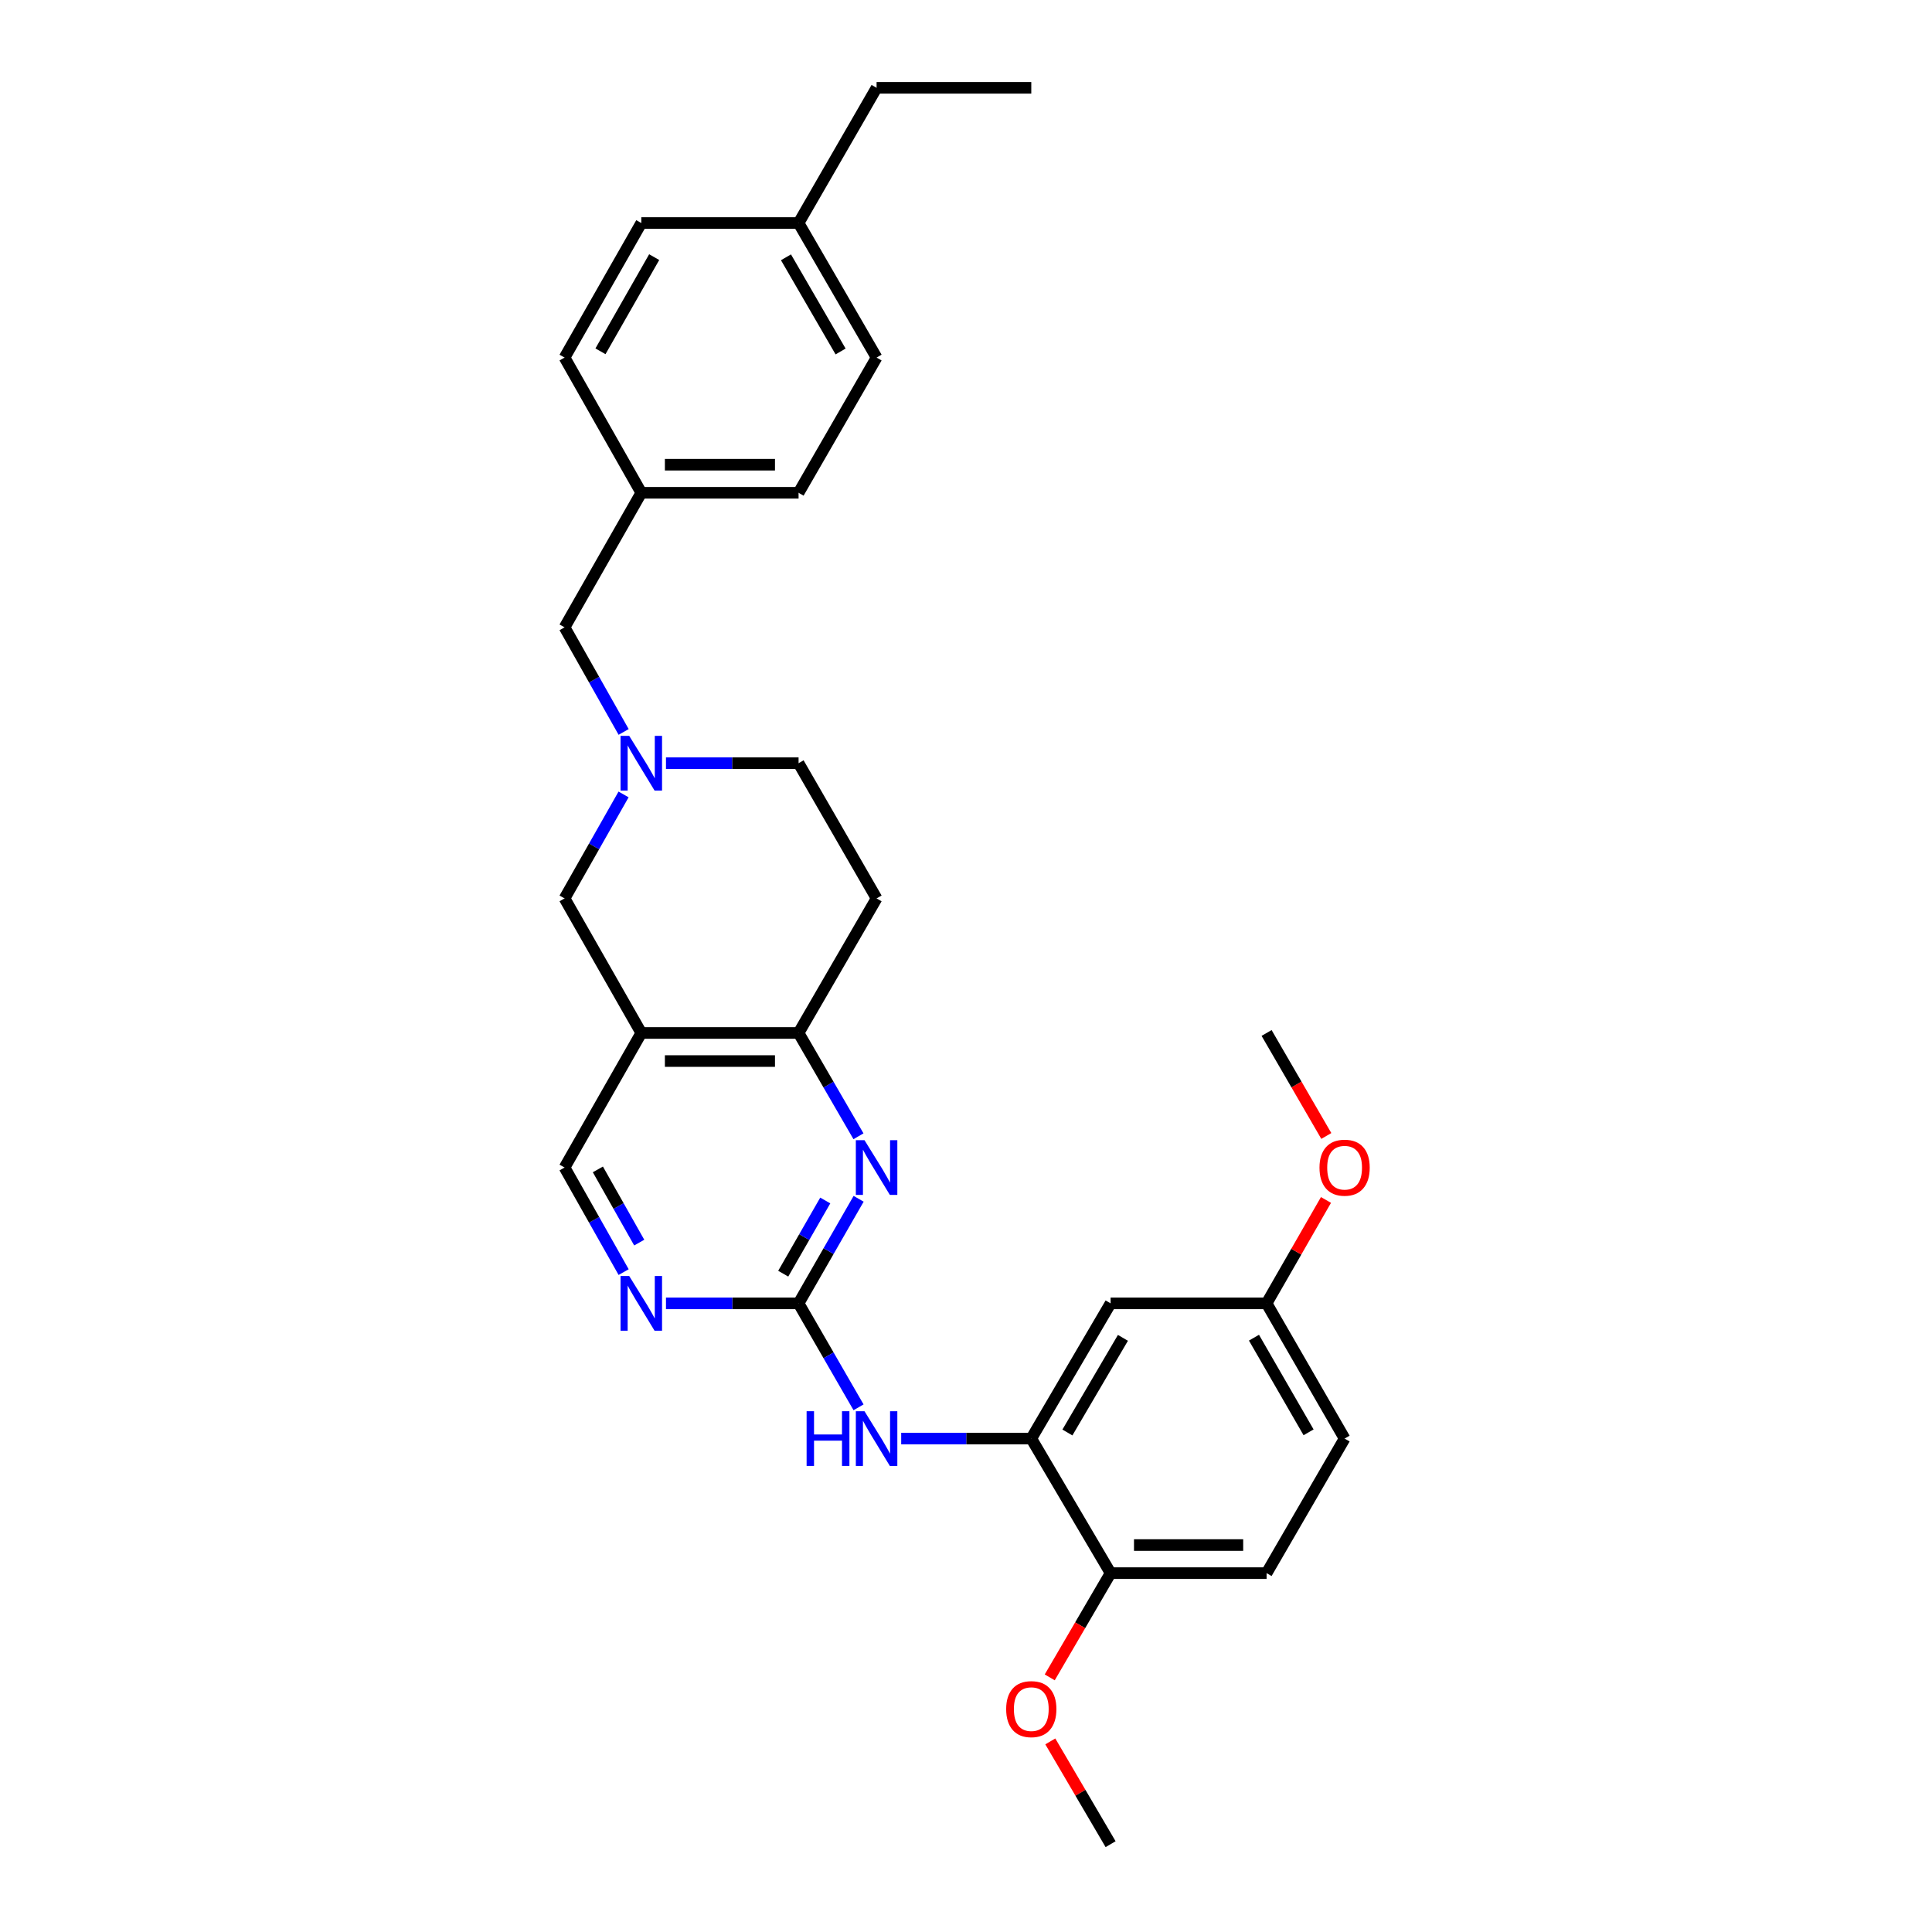<?xml version='1.0' encoding='iso-8859-1'?>
<svg version='1.1' baseProfile='full'
              xmlns='http://www.w3.org/2000/svg'
                      xmlns:rdkit='http://www.rdkit.org/xml'
                      xmlns:xlink='http://www.w3.org/1999/xlink'
                  xml:space='preserve'
width='1000px' height='1000px' viewBox='0 0 1000 1000'>
<!-- END OF HEADER -->
<rect style='opacity:1.0;fill:#FFFFFF;stroke:none' width='1000' height='1000' x='0' y='0'> </rect>
<path class='bond-0' d='M 413.34,674.618 L 428.881,647.557' style='fill:none;fill-rule:evenodd;stroke:#000000;stroke-width:6px;stroke-linecap:butt;stroke-linejoin:miter;stroke-opacity:1' />
<path class='bond-0' d='M 428.881,647.557 L 444.423,620.496' style='fill:none;fill-rule:evenodd;stroke:#0000FF;stroke-width:6px;stroke-linecap:butt;stroke-linejoin:miter;stroke-opacity:1' />
<path class='bond-0' d='M 405.397,659.26 L 416.276,640.317' style='fill:none;fill-rule:evenodd;stroke:#000000;stroke-width:6px;stroke-linecap:butt;stroke-linejoin:miter;stroke-opacity:1' />
<path class='bond-0' d='M 416.276,640.317 L 427.155,621.374' style='fill:none;fill-rule:evenodd;stroke:#0000FF;stroke-width:6px;stroke-linecap:butt;stroke-linejoin:miter;stroke-opacity:1' />
<path class='bond-5' d='M 413.34,674.618 L 428.862,701.521' style='fill:none;fill-rule:evenodd;stroke:#000000;stroke-width:6px;stroke-linecap:butt;stroke-linejoin:miter;stroke-opacity:1' />
<path class='bond-5' d='M 428.862,701.521 L 444.384,728.424' style='fill:none;fill-rule:evenodd;stroke:#0000FF;stroke-width:6px;stroke-linecap:butt;stroke-linejoin:miter;stroke-opacity:1' />
<path class='bond-6' d='M 413.34,674.618 L 379.025,674.618' style='fill:none;fill-rule:evenodd;stroke:#000000;stroke-width:6px;stroke-linecap:butt;stroke-linejoin:miter;stroke-opacity:1' />
<path class='bond-6' d='M 379.025,674.618 L 344.71,674.618' style='fill:none;fill-rule:evenodd;stroke:#0000FF;stroke-width:6px;stroke-linecap:butt;stroke-linejoin:miter;stroke-opacity:1' />
<path class='bond-2' d='M 444.343,588.136 L 428.841,561.399' style='fill:none;fill-rule:evenodd;stroke:#0000FF;stroke-width:6px;stroke-linecap:butt;stroke-linejoin:miter;stroke-opacity:1' />
<path class='bond-2' d='M 428.841,561.399 L 413.34,534.662' style='fill:none;fill-rule:evenodd;stroke:#000000;stroke-width:6px;stroke-linecap:butt;stroke-linejoin:miter;stroke-opacity:1' />
<path class='bond-1' d='M 331.934,534.662 L 292.217,604.309' style='fill:none;fill-rule:evenodd;stroke:#000000;stroke-width:6px;stroke-linecap:butt;stroke-linejoin:miter;stroke-opacity:1' />
<path class='bond-7' d='M 331.934,534.662 L 292.217,465.015' style='fill:none;fill-rule:evenodd;stroke:#000000;stroke-width:6px;stroke-linecap:butt;stroke-linejoin:miter;stroke-opacity:1' />
<path class='bond-29' d='M 331.934,534.662 L 413.34,534.662' style='fill:none;fill-rule:evenodd;stroke:#000000;stroke-width:6px;stroke-linecap:butt;stroke-linejoin:miter;stroke-opacity:1' />
<path class='bond-29' d='M 344.145,549.199 L 401.129,549.199' style='fill:none;fill-rule:evenodd;stroke:#000000;stroke-width:6px;stroke-linecap:butt;stroke-linejoin:miter;stroke-opacity:1' />
<path class='bond-10' d='M 413.34,534.662 L 453.719,465.015' style='fill:none;fill-rule:evenodd;stroke:#000000;stroke-width:6px;stroke-linecap:butt;stroke-linejoin:miter;stroke-opacity:1' />
<path class='bond-3' d='M 322.757,411.201 L 307.487,438.108' style='fill:none;fill-rule:evenodd;stroke:#0000FF;stroke-width:6px;stroke-linecap:butt;stroke-linejoin:miter;stroke-opacity:1' />
<path class='bond-3' d='M 307.487,438.108 L 292.217,465.015' style='fill:none;fill-rule:evenodd;stroke:#000000;stroke-width:6px;stroke-linecap:butt;stroke-linejoin:miter;stroke-opacity:1' />
<path class='bond-13' d='M 322.796,378.85 L 307.506,351.781' style='fill:none;fill-rule:evenodd;stroke:#0000FF;stroke-width:6px;stroke-linecap:butt;stroke-linejoin:miter;stroke-opacity:1' />
<path class='bond-13' d='M 307.506,351.781 L 292.217,324.712' style='fill:none;fill-rule:evenodd;stroke:#000000;stroke-width:6px;stroke-linecap:butt;stroke-linejoin:miter;stroke-opacity:1' />
<path class='bond-30' d='M 344.71,395.029 L 379.025,395.029' style='fill:none;fill-rule:evenodd;stroke:#0000FF;stroke-width:6px;stroke-linecap:butt;stroke-linejoin:miter;stroke-opacity:1' />
<path class='bond-30' d='M 379.025,395.029 L 413.34,395.029' style='fill:none;fill-rule:evenodd;stroke:#000000;stroke-width:6px;stroke-linecap:butt;stroke-linejoin:miter;stroke-opacity:1' />
<path class='bond-4' d='M 533.792,744.604 L 500.127,744.604' style='fill:none;fill-rule:evenodd;stroke:#000000;stroke-width:6px;stroke-linecap:butt;stroke-linejoin:miter;stroke-opacity:1' />
<path class='bond-4' d='M 500.127,744.604 L 466.461,744.604' style='fill:none;fill-rule:evenodd;stroke:#0000FF;stroke-width:6px;stroke-linecap:butt;stroke-linejoin:miter;stroke-opacity:1' />
<path class='bond-8' d='M 533.792,744.604 L 574.842,674.618' style='fill:none;fill-rule:evenodd;stroke:#000000;stroke-width:6px;stroke-linecap:butt;stroke-linejoin:miter;stroke-opacity:1' />
<path class='bond-8' d='M 552.489,741.46 L 581.224,692.47' style='fill:none;fill-rule:evenodd;stroke:#000000;stroke-width:6px;stroke-linecap:butt;stroke-linejoin:miter;stroke-opacity:1' />
<path class='bond-11' d='M 533.792,744.604 L 574.842,814.25' style='fill:none;fill-rule:evenodd;stroke:#000000;stroke-width:6px;stroke-linecap:butt;stroke-linejoin:miter;stroke-opacity:1' />
<path class='bond-9' d='M 322.795,658.439 L 307.506,631.374' style='fill:none;fill-rule:evenodd;stroke:#0000FF;stroke-width:6px;stroke-linecap:butt;stroke-linejoin:miter;stroke-opacity:1' />
<path class='bond-9' d='M 307.506,631.374 L 292.217,604.309' style='fill:none;fill-rule:evenodd;stroke:#000000;stroke-width:6px;stroke-linecap:butt;stroke-linejoin:miter;stroke-opacity:1' />
<path class='bond-9' d='M 330.865,643.17 L 320.163,624.224' style='fill:none;fill-rule:evenodd;stroke:#0000FF;stroke-width:6px;stroke-linecap:butt;stroke-linejoin:miter;stroke-opacity:1' />
<path class='bond-9' d='M 320.163,624.224 L 309.46,605.278' style='fill:none;fill-rule:evenodd;stroke:#000000;stroke-width:6px;stroke-linecap:butt;stroke-linejoin:miter;stroke-opacity:1' />
<path class='bond-15' d='M 574.842,674.618 L 655.585,674.618' style='fill:none;fill-rule:evenodd;stroke:#000000;stroke-width:6px;stroke-linecap:butt;stroke-linejoin:miter;stroke-opacity:1' />
<path class='bond-12' d='M 453.719,465.015 L 413.34,395.029' style='fill:none;fill-rule:evenodd;stroke:#000000;stroke-width:6px;stroke-linecap:butt;stroke-linejoin:miter;stroke-opacity:1' />
<path class='bond-14' d='M 574.842,814.25 L 655.585,814.25' style='fill:none;fill-rule:evenodd;stroke:#000000;stroke-width:6px;stroke-linecap:butt;stroke-linejoin:miter;stroke-opacity:1' />
<path class='bond-14' d='M 586.954,799.714 L 643.474,799.714' style='fill:none;fill-rule:evenodd;stroke:#000000;stroke-width:6px;stroke-linecap:butt;stroke-linejoin:miter;stroke-opacity:1' />
<path class='bond-19' d='M 574.842,814.25 L 559.092,841.227' style='fill:none;fill-rule:evenodd;stroke:#000000;stroke-width:6px;stroke-linecap:butt;stroke-linejoin:miter;stroke-opacity:1' />
<path class='bond-19' d='M 559.092,841.227 L 543.341,868.204' style='fill:none;fill-rule:evenodd;stroke:#FF0000;stroke-width:6px;stroke-linecap:butt;stroke-linejoin:miter;stroke-opacity:1' />
<path class='bond-16' d='M 292.217,324.712 L 331.934,255.065' style='fill:none;fill-rule:evenodd;stroke:#000000;stroke-width:6px;stroke-linecap:butt;stroke-linejoin:miter;stroke-opacity:1' />
<path class='bond-17' d='M 655.585,814.25 L 695.965,744.604' style='fill:none;fill-rule:evenodd;stroke:#000000;stroke-width:6px;stroke-linecap:butt;stroke-linejoin:miter;stroke-opacity:1' />
<path class='bond-24' d='M 655.585,674.618 L 670.955,647.857' style='fill:none;fill-rule:evenodd;stroke:#000000;stroke-width:6px;stroke-linecap:butt;stroke-linejoin:miter;stroke-opacity:1' />
<path class='bond-24' d='M 670.955,647.857 L 686.324,621.096' style='fill:none;fill-rule:evenodd;stroke:#FF0000;stroke-width:6px;stroke-linecap:butt;stroke-linejoin:miter;stroke-opacity:1' />
<path class='bond-31' d='M 655.585,674.618 L 695.965,744.604' style='fill:none;fill-rule:evenodd;stroke:#000000;stroke-width:6px;stroke-linecap:butt;stroke-linejoin:miter;stroke-opacity:1' />
<path class='bond-31' d='M 649.051,692.38 L 677.317,741.37' style='fill:none;fill-rule:evenodd;stroke:#000000;stroke-width:6px;stroke-linecap:butt;stroke-linejoin:miter;stroke-opacity:1' />
<path class='bond-20' d='M 331.934,255.065 L 292.217,185.079' style='fill:none;fill-rule:evenodd;stroke:#000000;stroke-width:6px;stroke-linecap:butt;stroke-linejoin:miter;stroke-opacity:1' />
<path class='bond-21' d='M 331.934,255.065 L 413.34,255.065' style='fill:none;fill-rule:evenodd;stroke:#000000;stroke-width:6px;stroke-linecap:butt;stroke-linejoin:miter;stroke-opacity:1' />
<path class='bond-21' d='M 344.145,240.529 L 401.129,240.529' style='fill:none;fill-rule:evenodd;stroke:#000000;stroke-width:6px;stroke-linecap:butt;stroke-linejoin:miter;stroke-opacity:1' />
<path class='bond-18' d='M 413.34,115.441 L 453.719,185.079' style='fill:none;fill-rule:evenodd;stroke:#000000;stroke-width:6px;stroke-linecap:butt;stroke-linejoin:miter;stroke-opacity:1' />
<path class='bond-18' d='M 406.821,133.178 L 435.087,181.925' style='fill:none;fill-rule:evenodd;stroke:#000000;stroke-width:6px;stroke-linecap:butt;stroke-linejoin:miter;stroke-opacity:1' />
<path class='bond-25' d='M 413.34,115.441 L 453.719,45.455' style='fill:none;fill-rule:evenodd;stroke:#000000;stroke-width:6px;stroke-linecap:butt;stroke-linejoin:miter;stroke-opacity:1' />
<path class='bond-32' d='M 413.34,115.441 L 331.934,115.441' style='fill:none;fill-rule:evenodd;stroke:#000000;stroke-width:6px;stroke-linecap:butt;stroke-linejoin:miter;stroke-opacity:1' />
<path class='bond-26' d='M 543.639,901.348 L 559.241,927.947' style='fill:none;fill-rule:evenodd;stroke:#FF0000;stroke-width:6px;stroke-linecap:butt;stroke-linejoin:miter;stroke-opacity:1' />
<path class='bond-26' d='M 559.241,927.947 L 574.842,954.545' style='fill:none;fill-rule:evenodd;stroke:#000000;stroke-width:6px;stroke-linecap:butt;stroke-linejoin:miter;stroke-opacity:1' />
<path class='bond-22' d='M 292.217,185.079 L 331.934,115.441' style='fill:none;fill-rule:evenodd;stroke:#000000;stroke-width:6px;stroke-linecap:butt;stroke-linejoin:miter;stroke-opacity:1' />
<path class='bond-22' d='M 310.802,181.835 L 338.604,133.088' style='fill:none;fill-rule:evenodd;stroke:#000000;stroke-width:6px;stroke-linecap:butt;stroke-linejoin:miter;stroke-opacity:1' />
<path class='bond-23' d='M 413.34,255.065 L 453.719,185.079' style='fill:none;fill-rule:evenodd;stroke:#000000;stroke-width:6px;stroke-linecap:butt;stroke-linejoin:miter;stroke-opacity:1' />
<path class='bond-27' d='M 686.496,587.976 L 671.04,561.319' style='fill:none;fill-rule:evenodd;stroke:#FF0000;stroke-width:6px;stroke-linecap:butt;stroke-linejoin:miter;stroke-opacity:1' />
<path class='bond-27' d='M 671.04,561.319 L 655.585,534.662' style='fill:none;fill-rule:evenodd;stroke:#000000;stroke-width:6px;stroke-linecap:butt;stroke-linejoin:miter;stroke-opacity:1' />
<path class='bond-28' d='M 453.719,45.455 L 533.792,45.455' style='fill:none;fill-rule:evenodd;stroke:#000000;stroke-width:6px;stroke-linecap:butt;stroke-linejoin:miter;stroke-opacity:1' />
<path  class='atom-1' d='M 447.459 590.149
L 456.739 605.149
Q 457.659 606.629, 459.139 609.309
Q 460.619 611.989, 460.699 612.149
L 460.699 590.149
L 464.459 590.149
L 464.459 618.469
L 460.579 618.469
L 450.619 602.069
Q 449.459 600.149, 448.219 597.949
Q 447.019 595.749, 446.659 595.069
L 446.659 618.469
L 442.979 618.469
L 442.979 590.149
L 447.459 590.149
' fill='#0000FF'/>
<path  class='atom-4' d='M 325.674 380.869
L 334.954 395.869
Q 335.874 397.349, 337.354 400.029
Q 338.834 402.709, 338.914 402.869
L 338.914 380.869
L 342.674 380.869
L 342.674 409.189
L 338.794 409.189
L 328.834 392.789
Q 327.674 390.869, 326.434 388.669
Q 325.234 386.469, 324.874 385.789
L 324.874 409.189
L 321.194 409.189
L 321.194 380.869
L 325.674 380.869
' fill='#0000FF'/>
<path  class='atom-6' d='M 417.499 730.444
L 421.339 730.444
L 421.339 742.484
L 435.819 742.484
L 435.819 730.444
L 439.659 730.444
L 439.659 758.764
L 435.819 758.764
L 435.819 745.684
L 421.339 745.684
L 421.339 758.764
L 417.499 758.764
L 417.499 730.444
' fill='#0000FF'/>
<path  class='atom-6' d='M 447.459 730.444
L 456.739 745.444
Q 457.659 746.924, 459.139 749.604
Q 460.619 752.284, 460.699 752.444
L 460.699 730.444
L 464.459 730.444
L 464.459 758.764
L 460.579 758.764
L 450.619 742.364
Q 449.459 740.444, 448.219 738.244
Q 447.019 736.044, 446.659 735.364
L 446.659 758.764
L 442.979 758.764
L 442.979 730.444
L 447.459 730.444
' fill='#0000FF'/>
<path  class='atom-7' d='M 325.674 660.458
L 334.954 675.458
Q 335.874 676.938, 337.354 679.618
Q 338.834 682.298, 338.914 682.458
L 338.914 660.458
L 342.674 660.458
L 342.674 688.778
L 338.794 688.778
L 328.834 672.378
Q 327.674 670.458, 326.434 668.258
Q 325.234 666.058, 324.874 665.378
L 324.874 688.778
L 321.194 688.778
L 321.194 660.458
L 325.674 660.458
' fill='#0000FF'/>
<path  class='atom-20' d='M 520.792 884.639
Q 520.792 877.839, 524.152 874.039
Q 527.512 870.239, 533.792 870.239
Q 540.072 870.239, 543.432 874.039
Q 546.792 877.839, 546.792 884.639
Q 546.792 891.519, 543.392 895.439
Q 539.992 899.319, 533.792 899.319
Q 527.552 899.319, 524.152 895.439
Q 520.792 891.559, 520.792 884.639
M 533.792 896.119
Q 538.112 896.119, 540.432 893.239
Q 542.792 890.319, 542.792 884.639
Q 542.792 879.079, 540.432 876.279
Q 538.112 873.439, 533.792 873.439
Q 529.472 873.439, 527.112 876.239
Q 524.792 879.039, 524.792 884.639
Q 524.792 890.359, 527.112 893.239
Q 529.472 896.119, 533.792 896.119
' fill='#FF0000'/>
<path  class='atom-25' d='M 682.965 604.389
Q 682.965 597.589, 686.325 593.789
Q 689.685 589.989, 695.965 589.989
Q 702.245 589.989, 705.605 593.789
Q 708.965 597.589, 708.965 604.389
Q 708.965 611.269, 705.565 615.189
Q 702.165 619.069, 695.965 619.069
Q 689.725 619.069, 686.325 615.189
Q 682.965 611.309, 682.965 604.389
M 695.965 615.869
Q 700.285 615.869, 702.605 612.989
Q 704.965 610.069, 704.965 604.389
Q 704.965 598.829, 702.605 596.029
Q 700.285 593.189, 695.965 593.189
Q 691.645 593.189, 689.285 595.989
Q 686.965 598.789, 686.965 604.389
Q 686.965 610.109, 689.285 612.989
Q 691.645 615.869, 695.965 615.869
' fill='#FF0000'/>
</svg>
